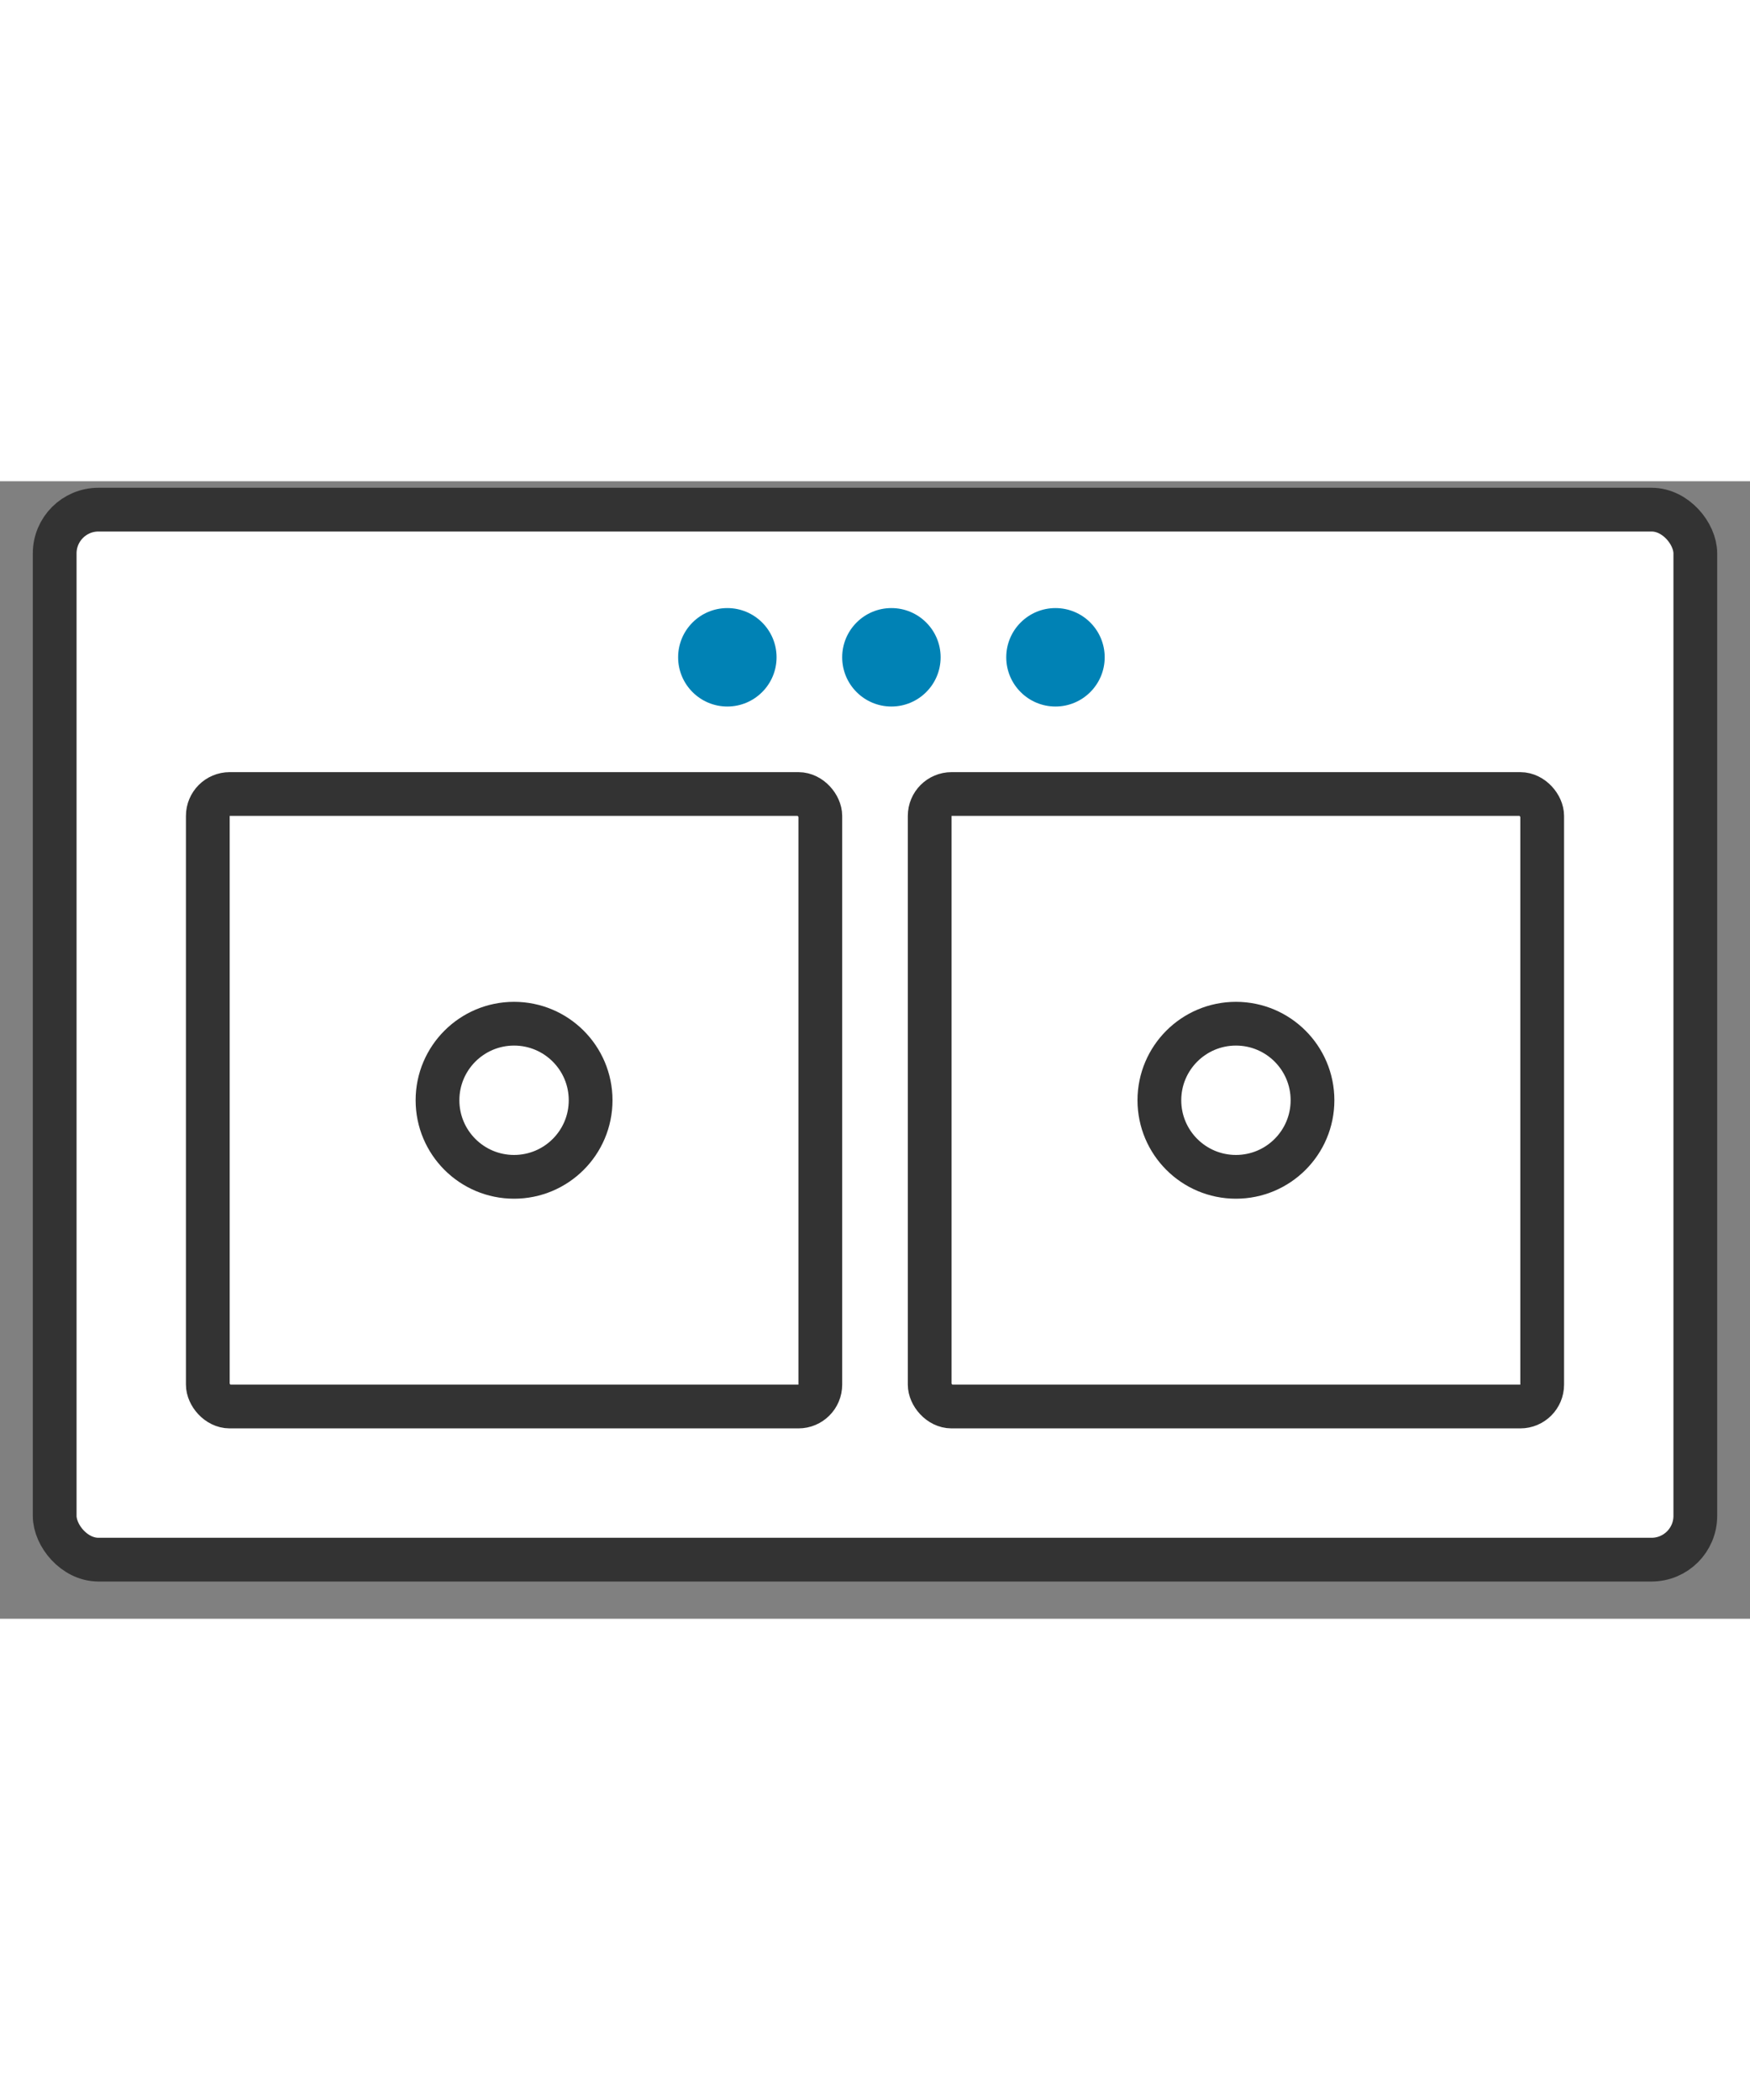 <svg xmlns="http://www.w3.org/2000/svg" width="40" height="48" viewBox="0 0 40 26" fill="none"><rect x="0" y="0" width="40" height="26" fill="#808080" stroke="none"/><g id="Group 693"><rect id="Rectangle 622" x="1.25" y="0.649" width="37.5" height="24" rx="1" fill="white" stroke="#333333"></rect><circle id="Ellipse 284" cx="16.625" cy="4.024" r="1.125" fill="#0082B5"></circle><circle id="Ellipse 285" cx="20.375" cy="4.024" r="1.125" fill="#0082B5"></circle><circle id="Ellipse 286" cx="24.125" cy="4.024" r="1.125" fill="#0082B5"></circle><g id="Group 692"><rect id="Rectangle 623" x="4.75" y="7.149" width="14" height="14" rx="0.5" stroke="#333333"></rect><circle id="Ellipse 284_2" cx="11.75" cy="14.149" r="1.75" stroke="#333333"></circle></g><g id="Group 691"><rect id="Rectangle 624" x="21.25" y="7.149" width="14" height="14" rx="0.5" stroke="#333333"></rect><circle id="Ellipse 285_2" cx="28.25" cy="14.149" r="1.75" stroke="#333333"></circle></g></g></svg>